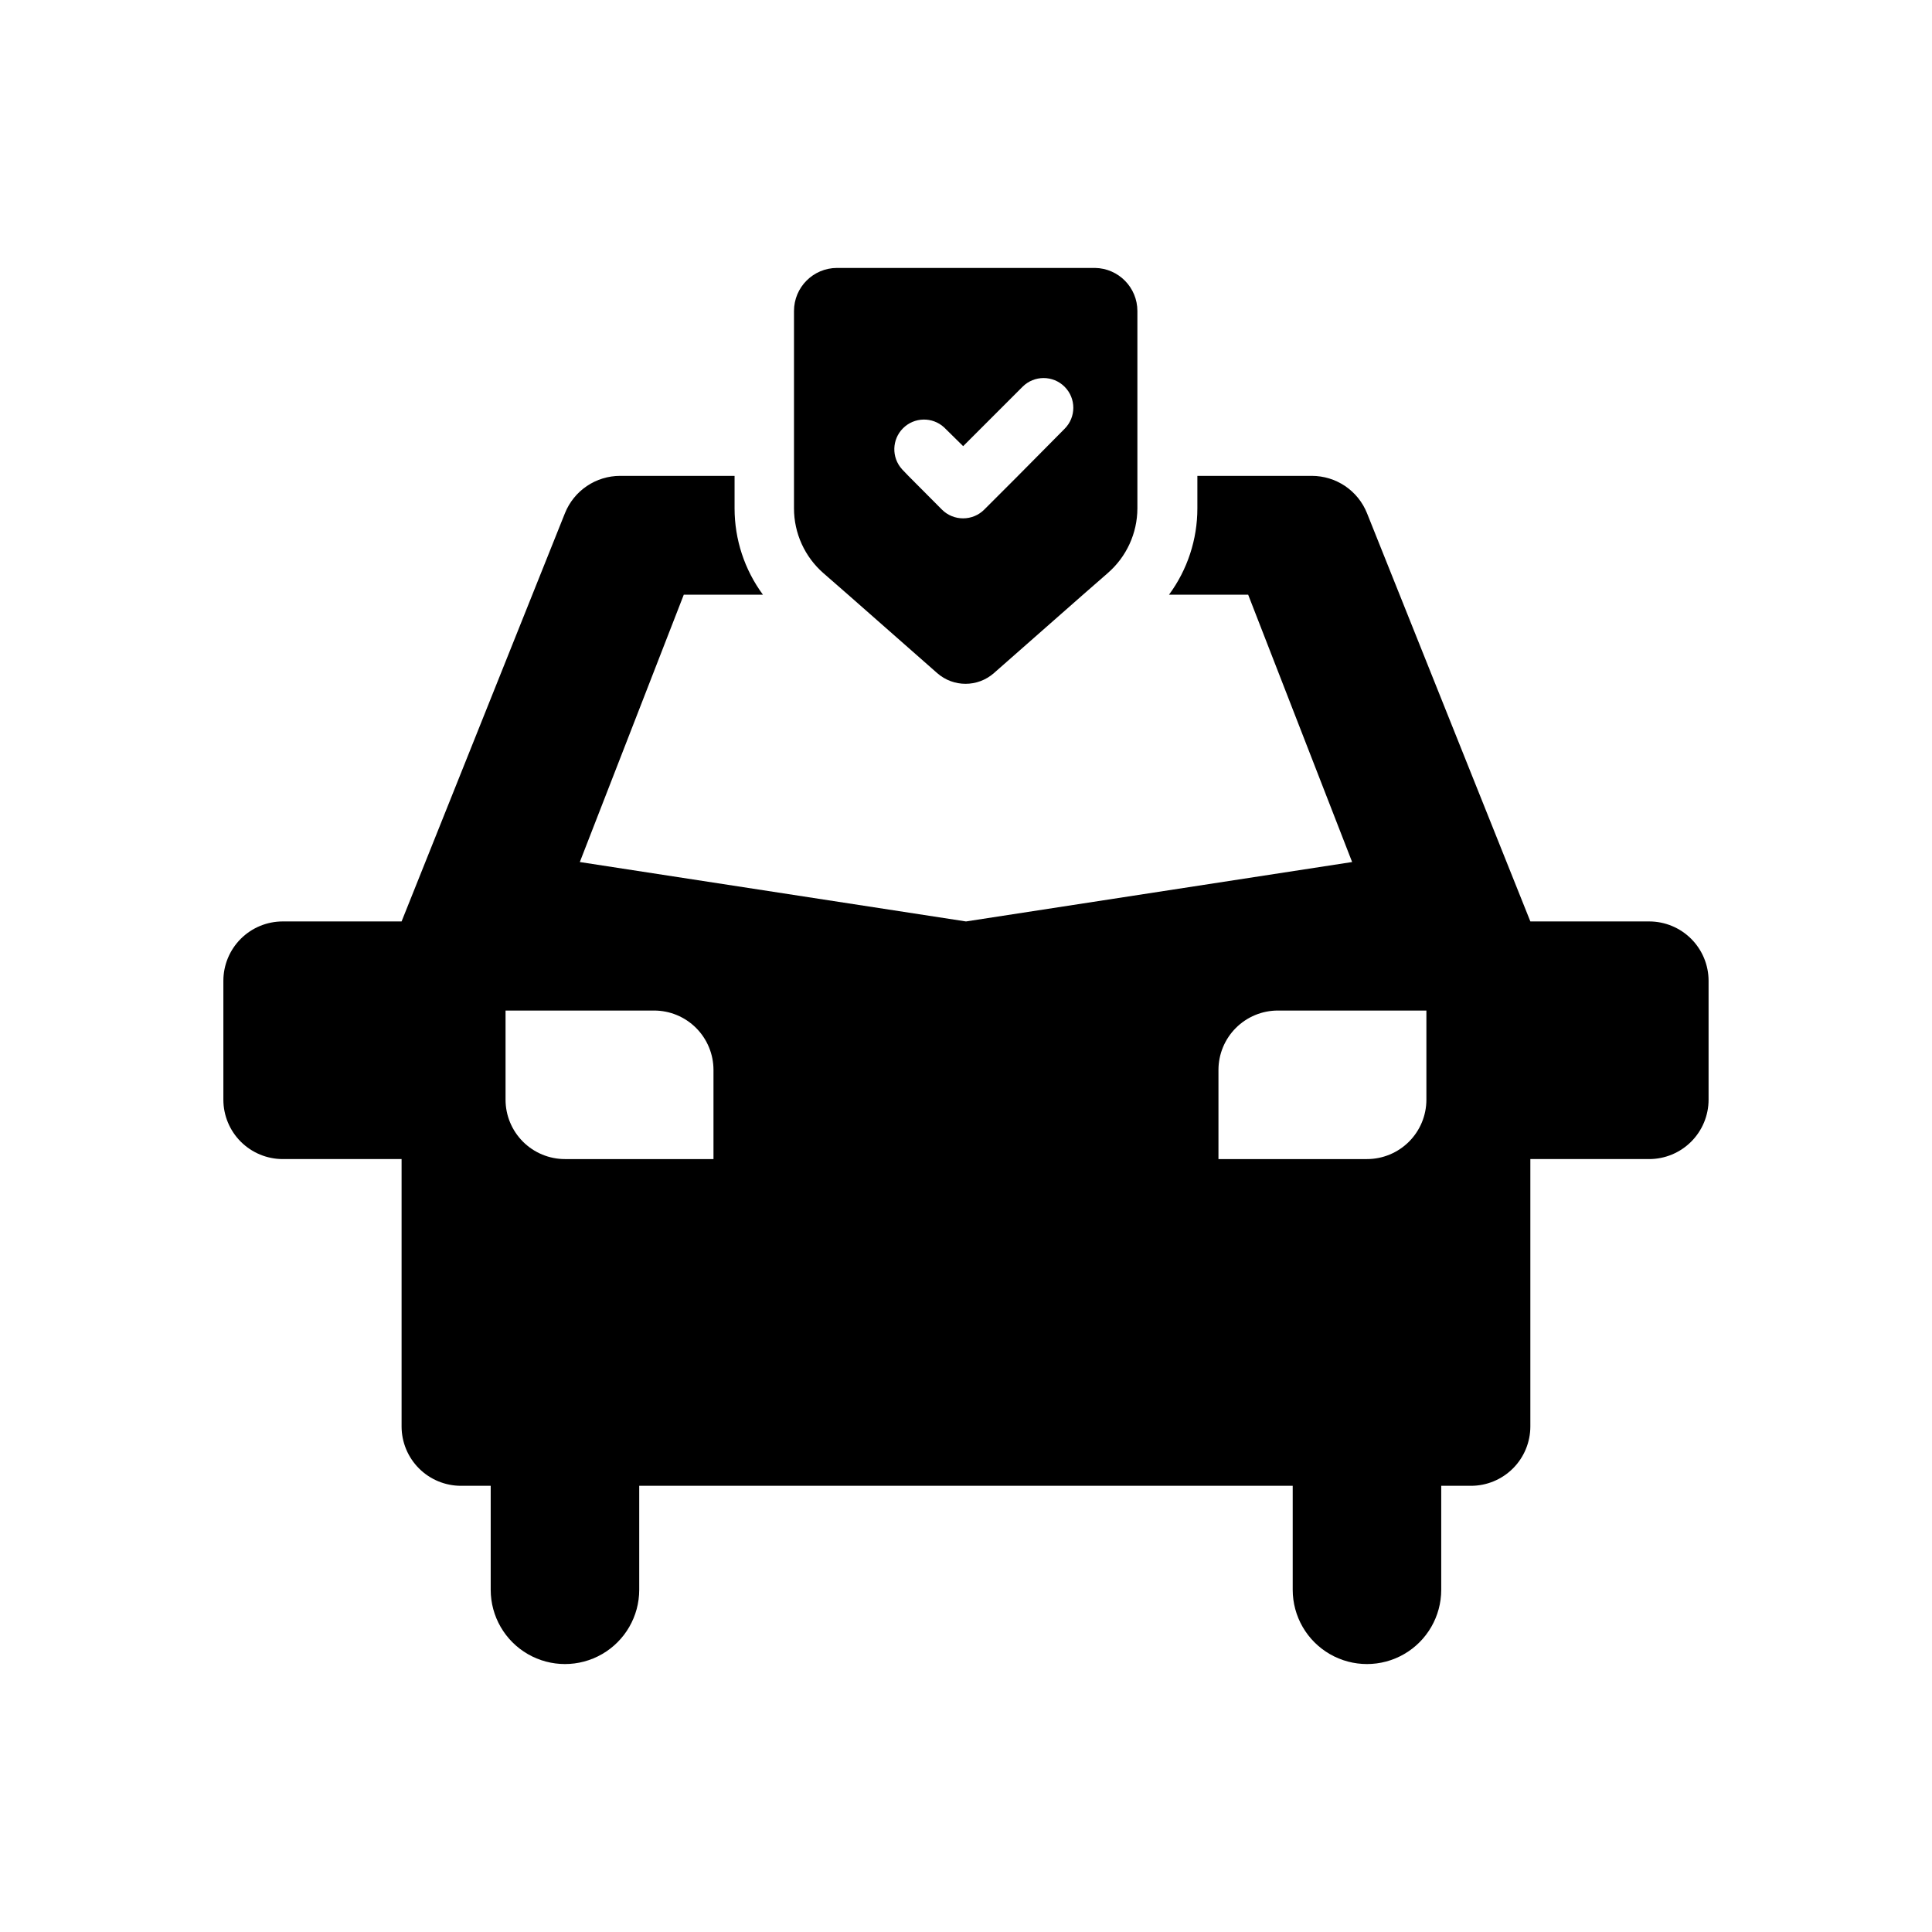 <?xml version="1.0" encoding="UTF-8"?>
<!-- Uploaded to: SVG Repo, www.svgrepo.com, Generator: SVG Repo Mixer Tools -->
<svg fill="#000000" width="800px" height="800px" version="1.1" viewBox="144 144 512 512" xmlns="http://www.w3.org/2000/svg">
 <g>
  <path d="m581.05 388.19h-31.488l-43.297-108.2c-1.168-2.914-3.184-5.414-5.789-7.176-2.602-1.758-5.672-2.699-8.812-2.703h-30.348v8.621c0 8.23-2.633 16.242-7.516 22.867h20.977l27.551 70.848-102.33 15.746-102.34-15.746 27.551-70.848h20.98-0.004c-4.883-6.625-7.516-14.637-7.516-22.867v-8.621h-30.348c-3.141 0.004-6.211 0.945-8.812 2.703-2.602 1.762-4.617 4.262-5.789 7.176l-43.297 108.2h-31.488c-4.176 0-8.18 1.656-11.133 4.609s-4.609 6.957-4.609 11.133v31.488c0 4.176 1.656 8.18 4.609 11.133 2.953 2.953 6.957 4.613 11.133 4.613h31.488v70.848c0 4.176 1.66 8.18 4.613 11.133 2.949 2.953 6.957 4.609 11.133 4.609h7.871v27.555c0 7.031 3.75 13.527 9.84 17.043 6.09 3.516 13.59 3.516 19.68 0s9.84-10.012 9.84-17.043v-27.555h173.18v27.555c0 7.031 3.75 13.527 9.84 17.043 6.09 3.516 13.594 3.516 19.68 0 6.09-3.516 9.84-10.012 9.84-17.043v-27.555h7.875c4.176 0 8.18-1.656 11.133-4.609 2.953-2.953 4.609-6.957 4.609-11.133v-70.848h31.488c4.176 0 8.18-1.66 11.133-4.613 2.953-2.953 4.613-6.957 4.613-11.133v-31.488c0-4.176-1.66-8.18-4.613-11.133s-6.957-4.609-11.133-4.609zm-247.97 62.977h-39.359c-4.176 0-8.18-1.66-11.133-4.613-2.953-2.953-4.613-6.957-4.613-11.133v-23.617h39.363c4.176 0 8.18 1.66 11.133 4.613 2.949 2.953 4.609 6.957 4.609 11.133zm188.93-15.742v-0.004c0 4.176-1.66 8.18-4.613 11.133-2.953 2.953-6.957 4.613-11.133 4.613h-39.359v-23.617c0-4.176 1.66-8.18 4.613-11.133 2.953-2.953 6.957-4.613 11.133-4.613h39.359z"/>
  <path d="m362.21 295.89 6.535 5.707 23.617 20.781c4.297 3.785 10.738 3.785 15.035 0l23.617-20.781 6.535-5.707h-0.004c4.984-4.312 7.856-10.57 7.875-17.16v-52.309c0-6.231-4.992-11.309-11.219-11.414h-68.41c-6.285 0.02-11.375 5.125-11.375 11.414v52.309c0 6.578 2.844 12.832 7.793 17.16zm20.82-27.551h0.004c-2.812-3.117-2.688-7.891 0.285-10.852 2.973-2.965 7.746-3.074 10.852-0.25l5.078 5 15.746-15.746c3.074-3.074 8.062-3.074 11.137 0 3.078 3.078 3.078 8.066 0 11.141l-12.359 12.477-8.973 8.973v0.004c-1.477 1.461-3.473 2.281-5.551 2.281-2.09 0.012-4.102-0.809-5.59-2.281l-8.934-8.977z"/>
 </g>
</svg>